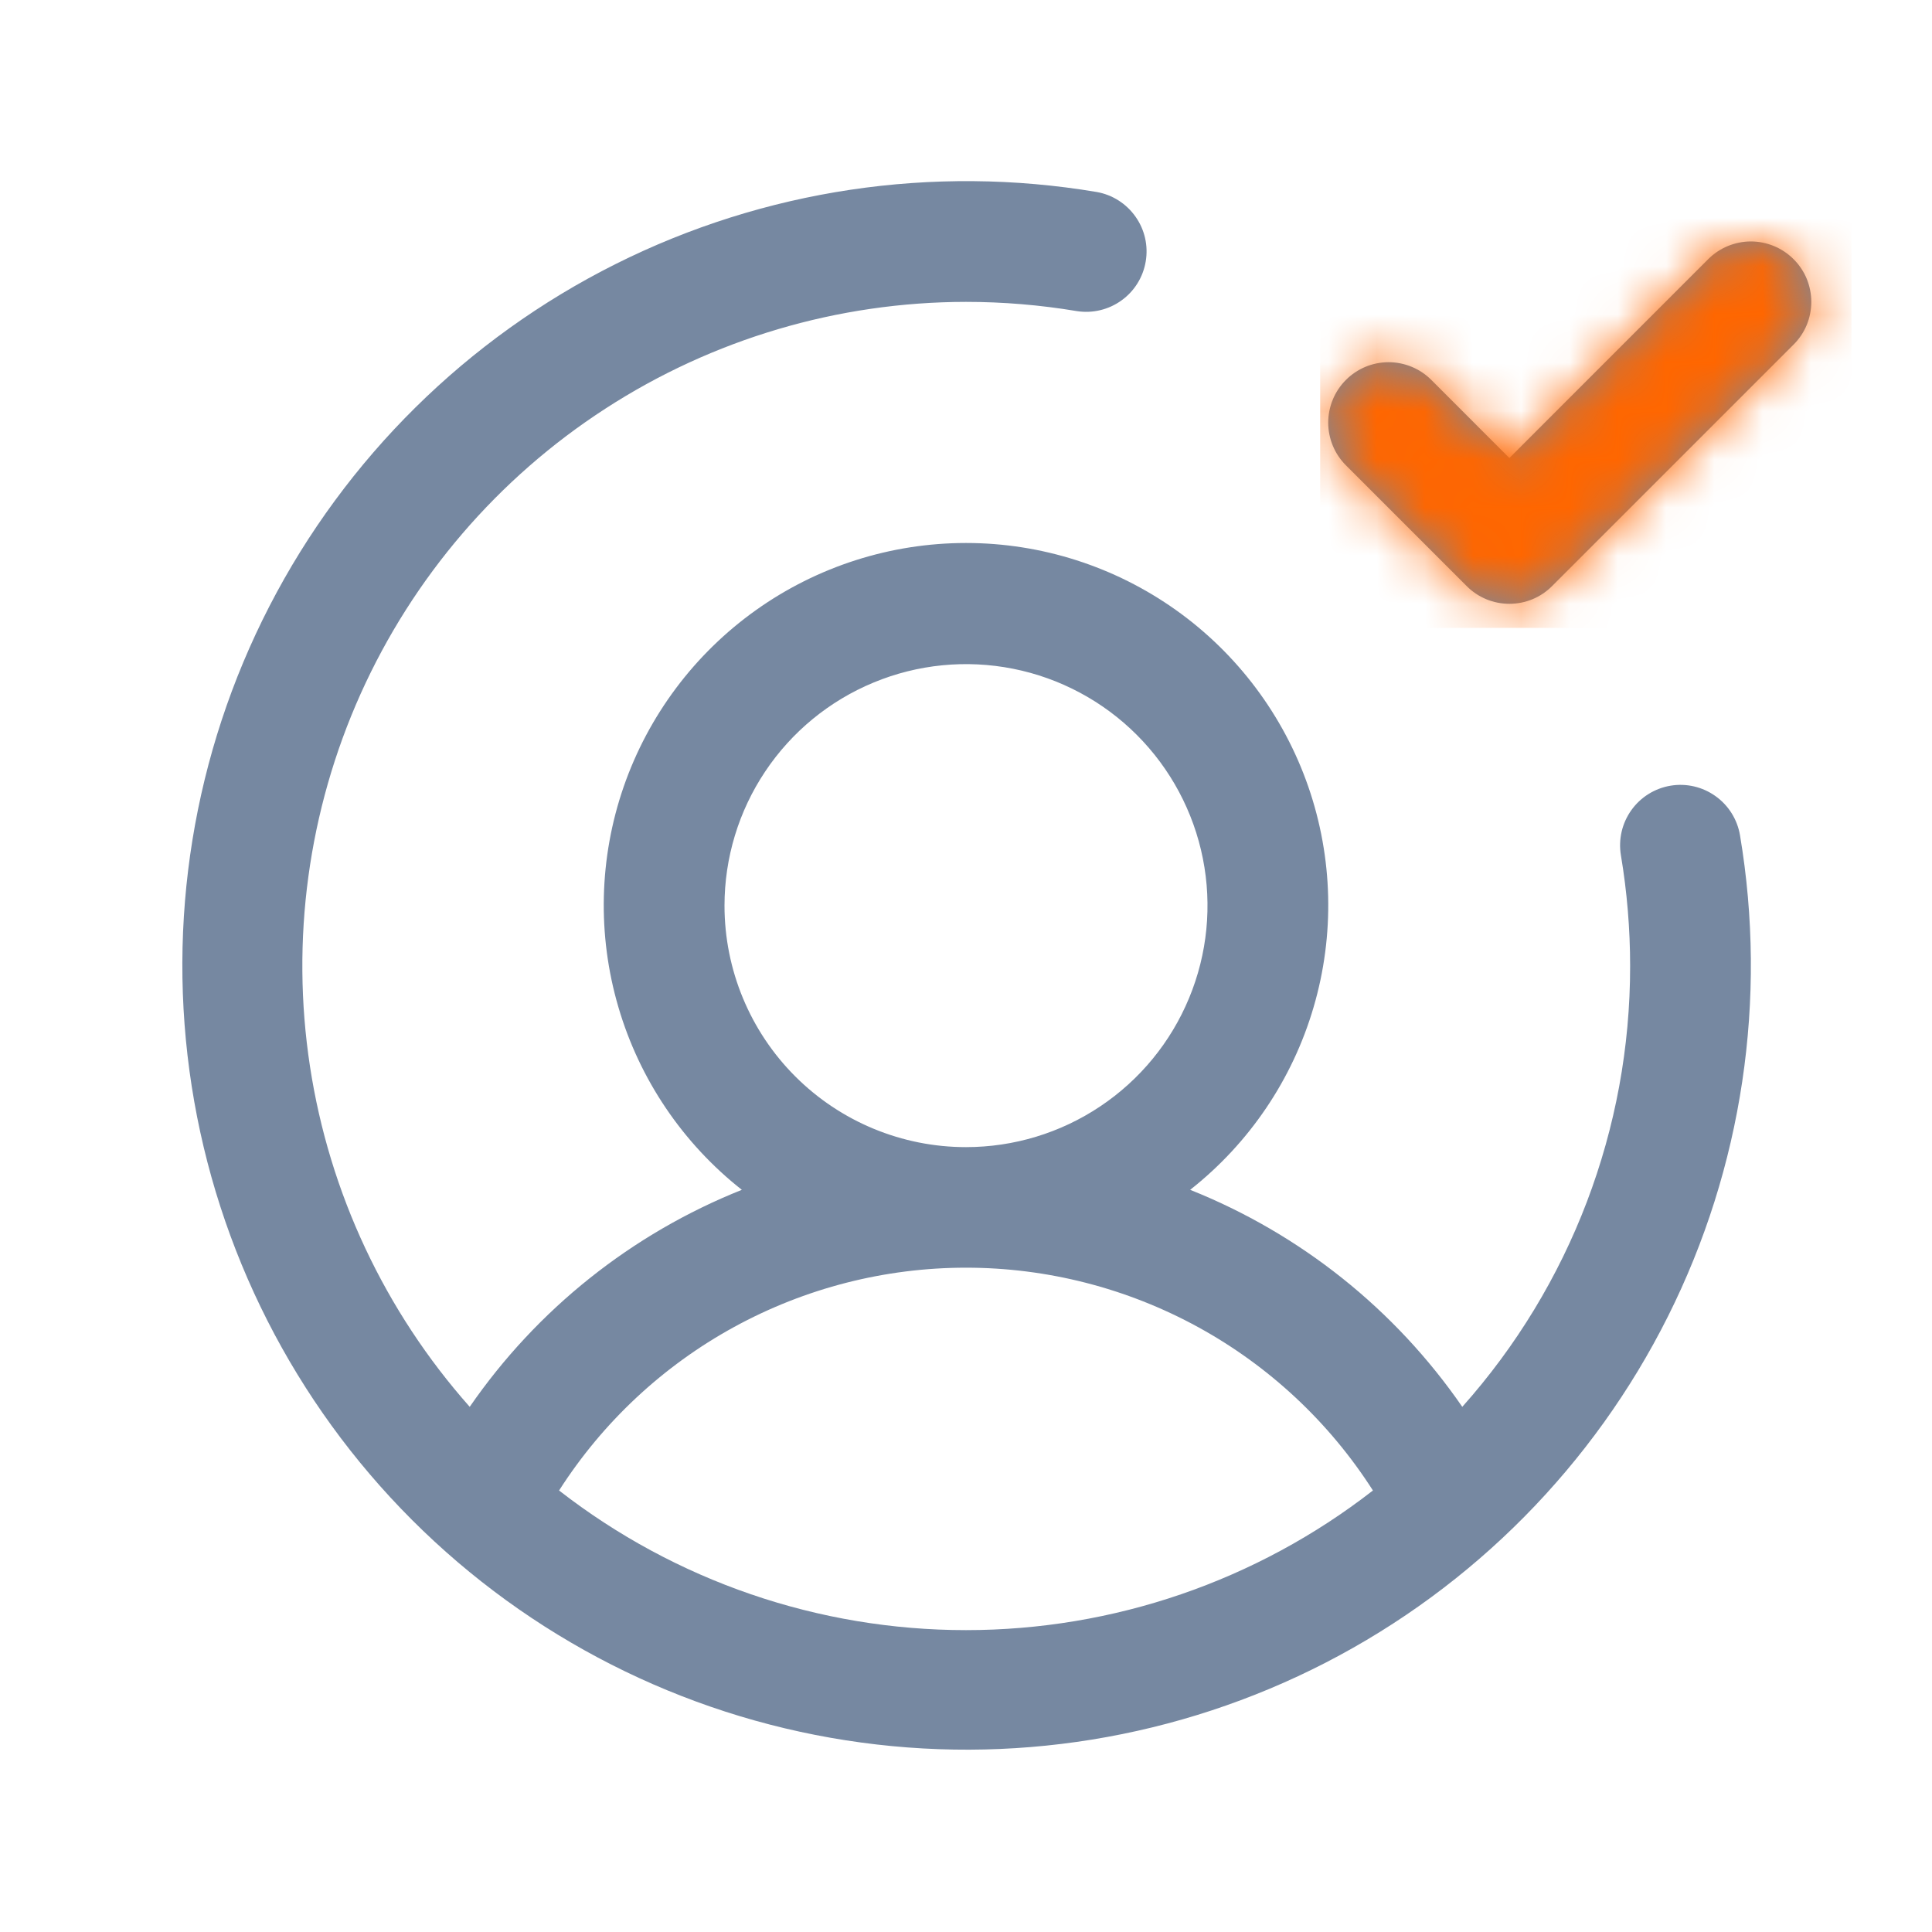 <svg width="40" height="40" viewBox="0 0 40 40" fill="none" xmlns="http://www.w3.org/2000/svg">
<path d="M34.586 16.267C34.259 16.322 33.967 16.504 33.775 16.774C33.582 17.044 33.505 17.379 33.559 17.706C33.686 18.464 33.75 19.232 33.75 20C33.753 23.366 32.516 26.615 30.275 29.127C28.881 27.106 26.921 25.544 24.641 24.634C25.865 23.67 26.759 22.348 27.197 20.851C27.636 19.355 27.597 17.76 27.087 16.287C26.576 14.814 25.619 13.536 24.349 12.632C23.079 11.728 21.559 11.242 20 11.242C18.441 11.242 16.921 11.728 15.651 12.632C14.381 13.536 13.424 14.814 12.913 16.287C12.403 17.76 12.364 19.355 12.803 20.851C13.241 22.348 14.135 23.67 15.359 24.634C13.079 25.544 11.119 27.106 9.725 29.127C7.967 27.145 6.818 24.698 6.418 22.08C6.017 19.461 6.381 16.783 7.466 14.366C8.552 11.95 10.312 9.898 12.536 8.459C14.759 7.019 17.351 6.252 20 6.25C20.768 6.25 21.536 6.314 22.294 6.441C22.619 6.492 22.952 6.413 23.219 6.22C23.487 6.028 23.667 5.737 23.721 5.412C23.776 5.087 23.7 4.754 23.509 4.485C23.319 4.216 23.031 4.032 22.706 3.975C19.312 3.404 15.823 3.926 12.745 5.467C9.667 7.008 7.158 9.487 5.58 12.547C4.003 15.606 3.439 19.088 3.969 22.489C4.499 25.89 6.097 29.035 8.531 31.469C10.965 33.903 14.11 35.501 17.511 36.031C20.912 36.562 24.394 35.997 27.453 34.42C30.513 32.842 32.992 30.333 34.533 27.255C36.074 24.177 36.596 20.688 36.025 17.294C35.97 16.967 35.788 16.675 35.518 16.483C35.248 16.29 34.913 16.212 34.586 16.267ZM15 18.75C15 17.761 15.293 16.794 15.843 15.972C16.392 15.15 17.173 14.509 18.087 14.131C19 13.752 20.006 13.653 20.976 13.846C21.945 14.039 22.836 14.515 23.535 15.214C24.235 15.914 24.711 16.805 24.904 17.775C25.097 18.744 24.998 19.75 24.619 20.663C24.241 21.577 23.6 22.358 22.778 22.907C21.956 23.457 20.989 23.75 20 23.75C18.674 23.75 17.402 23.223 16.465 22.286C15.527 21.348 15 20.076 15 18.75ZM11.575 30.859C12.479 29.445 13.725 28.281 15.197 27.475C16.67 26.669 18.321 26.246 20 26.246C21.679 26.246 23.33 26.669 24.803 27.475C26.275 28.281 27.521 29.445 28.425 30.859C26.016 32.733 23.052 33.75 20 33.75C16.948 33.75 13.984 32.733 11.575 30.859ZM37.134 7.134L32.134 12.134C32.018 12.251 31.88 12.343 31.729 12.406C31.577 12.469 31.414 12.501 31.25 12.501C31.086 12.501 30.923 12.469 30.771 12.406C30.62 12.343 30.482 12.251 30.366 12.134L27.866 9.634C27.75 9.518 27.657 9.38 27.595 9.229C27.532 9.077 27.499 8.914 27.499 8.75C27.499 8.586 27.532 8.423 27.595 8.271C27.657 8.12 27.75 7.982 27.866 7.866C28.1 7.631 28.418 7.499 28.75 7.499C28.914 7.499 29.077 7.532 29.229 7.595C29.38 7.657 29.518 7.75 29.634 7.866L31.25 9.483L35.366 5.366C35.482 5.25 35.62 5.157 35.771 5.095C35.923 5.032 36.086 4.999 36.25 4.999C36.414 4.999 36.577 5.032 36.729 5.095C36.88 5.157 37.018 5.25 37.134 5.366C37.251 5.482 37.343 5.62 37.406 5.771C37.468 5.923 37.501 6.086 37.501 6.25C37.501 6.414 37.468 6.577 37.406 6.729C37.343 6.88 37.251 7.018 37.134 7.134Z" fill="#7688A1"/>
<mask id="mask0_148_5372" style="mask-type:alpha" maskUnits="userSpaceOnUse" x="3" y="3" width="35" height="34">
<path d="M34.586 16.267C34.259 16.322 33.967 16.504 33.775 16.774C33.582 17.044 33.505 17.379 33.559 17.706C33.686 18.464 33.75 19.232 33.75 20C33.753 23.366 32.516 26.615 30.275 29.127C28.881 27.106 26.921 25.544 24.641 24.634C25.865 23.67 26.759 22.348 27.197 20.851C27.636 19.355 27.597 17.76 27.087 16.287C26.576 14.814 25.619 13.536 24.349 12.632C23.079 11.728 21.559 11.242 20 11.242C18.441 11.242 16.921 11.728 15.651 12.632C14.381 13.536 13.424 14.814 12.913 16.287C12.403 17.76 12.364 19.355 12.803 20.851C13.241 22.348 14.135 23.67 15.359 24.634C13.079 25.544 11.119 27.106 9.725 29.127C7.967 27.145 6.818 24.698 6.418 22.08C6.017 19.461 6.381 16.783 7.466 14.366C8.552 11.95 10.312 9.898 12.536 8.459C14.759 7.019 17.351 6.252 20 6.25C20.769 6.25 21.536 6.314 22.294 6.441C22.619 6.492 22.952 6.413 23.219 6.22C23.487 6.028 23.667 5.737 23.721 5.412C23.776 5.087 23.7 4.754 23.51 4.485C23.319 4.216 23.031 4.032 22.706 3.975C19.312 3.404 15.823 3.926 12.745 5.467C9.667 7.008 7.158 9.487 5.58 12.547C4.003 15.606 3.439 19.088 3.969 22.489C4.499 25.89 6.097 29.035 8.531 31.469C10.965 33.903 14.11 35.501 17.511 36.031C20.912 36.562 24.394 35.997 27.453 34.42C30.513 32.842 32.992 30.333 34.533 27.255C36.074 24.177 36.596 20.688 36.025 17.294C35.97 16.967 35.788 16.675 35.518 16.483C35.248 16.29 34.913 16.212 34.586 16.267ZM15 18.75C15 17.761 15.293 16.794 15.843 15.972C16.392 15.15 17.173 14.509 18.087 14.131C19 13.752 20.006 13.653 20.976 13.846C21.945 14.039 22.836 14.515 23.535 15.214C24.235 15.914 24.711 16.805 24.904 17.775C25.097 18.744 24.998 19.75 24.619 20.663C24.241 21.577 23.6 22.358 22.778 22.907C21.956 23.457 20.989 23.75 20 23.75C18.674 23.75 17.402 23.223 16.465 22.286C15.527 21.348 15 20.076 15 18.75ZM11.575 30.859C12.479 29.445 13.725 28.281 15.197 27.475C16.67 26.669 18.321 26.246 20 26.246C21.679 26.246 23.33 26.669 24.803 27.475C26.275 28.281 27.521 29.445 28.425 30.859C26.016 32.733 23.052 33.75 20 33.75C16.948 33.75 13.984 32.733 11.575 30.859ZM37.134 7.134L32.134 12.134C32.018 12.251 31.88 12.343 31.729 12.406C31.577 12.469 31.414 12.501 31.25 12.501C31.086 12.501 30.923 12.469 30.771 12.406C30.62 12.343 30.482 12.251 30.366 12.134L27.866 9.634C27.75 9.518 27.657 9.38 27.595 9.229C27.532 9.077 27.499 8.914 27.499 8.75C27.499 8.586 27.532 8.423 27.595 8.271C27.657 8.12 27.75 7.982 27.866 7.866C28.1 7.631 28.418 7.499 28.75 7.499C28.914 7.499 29.077 7.532 29.229 7.595C29.38 7.657 29.518 7.75 29.634 7.866L31.25 9.483L35.366 5.366C35.482 5.25 35.62 5.157 35.771 5.095C35.923 5.032 36.086 4.999 36.25 4.999C36.414 4.999 36.577 5.032 36.729 5.095C36.88 5.157 37.018 5.25 37.134 5.366C37.251 5.482 37.343 5.62 37.406 5.771C37.468 5.923 37.501 6.086 37.501 6.25C37.501 6.414 37.468 6.577 37.406 6.729C37.343 6.88 37.251 7.018 37.134 7.134Z" fill="#FF6600"/>
</mask>
<g mask="url(#mask0_148_5372)">
<rect x="27.333" y="3" width="11" height="10" fill="#FF6600"/>
</g>
</svg>
